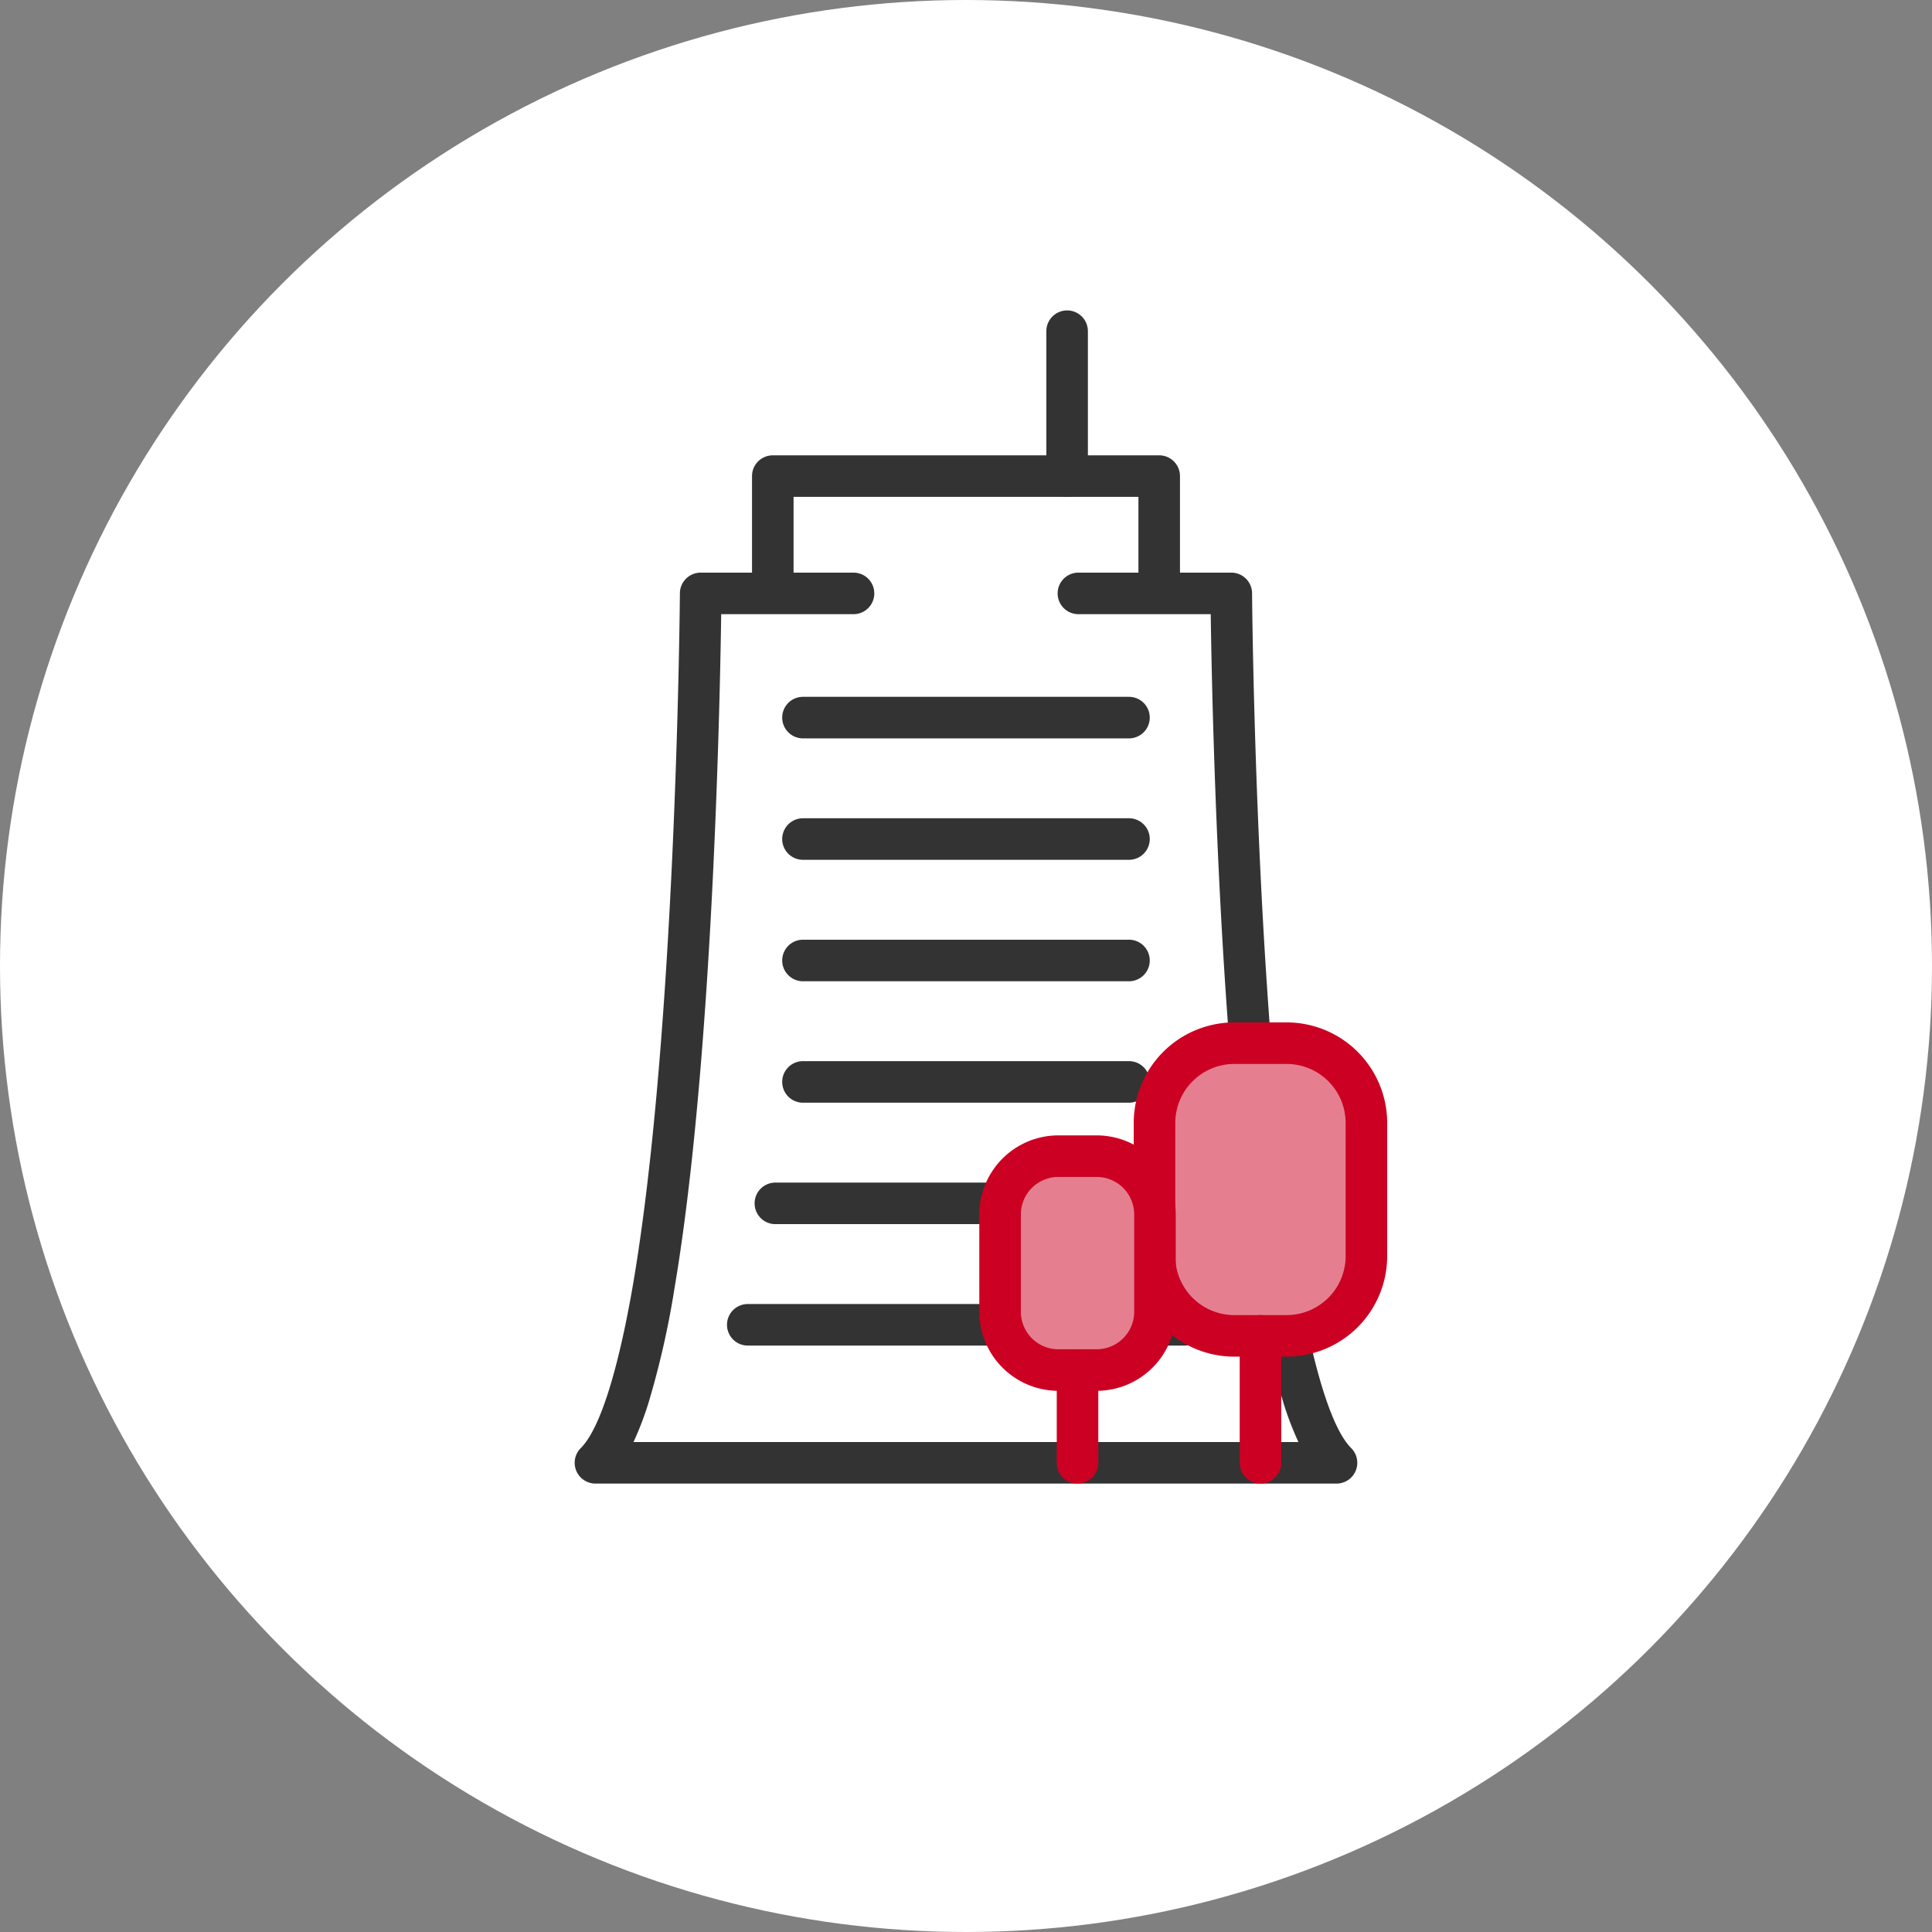 <svg xmlns="http://www.w3.org/2000/svg" width="186" height="186" viewBox="0 0 186 186"><rect x="0" y="0" width="186" height="186" fill="#808080" stroke="none"/><circle cx="93" cy="93" r="93" fill="#fff"/><g transform="translate(57.326 45.836)"><path d="M1892.836,136.457V124.5h37.2v11.957" transform="translate(-1875.762 -124.5)" fill="#fff"/><path d="M1904.831,133h-14.715s-.515,74.085-10.13,83.7h71.344c-9.615-9.615-10.13-83.7-10.13-83.7h-14.715" transform="translate(-1879.985 -121.707)" fill="#fff"/><path d="M1895.023,159.4h31.386" transform="translate(-1875.044 -113.033)" fill="#fff"/><path d="M1895.023,168.6h31.386" transform="translate(-1875.044 -110.01)" fill="#fff"/></g><g transform="translate(57.326 31.886)"><g transform="translate(0 13.95)"><path d="M1930.036,137.129a2,2,0,0,1-2-2V126.5h-33.2v8.629a2,2,0,1,1-4,0V124.5a2,2,0,0,1,2-2h37.2a2,2,0,0,1,2,2v10.629A2,2,0,0,1,1930.036,137.129Z" transform="translate(-1875.762 -124.5)" fill="#333"/><path d="M1951.329,218.7h-71.344a2,2,0,0,1-1.414-3.414c2.482-2.482,4.248-11.119,5.08-16.046,1.228-7.273,2.24-16.732,3.008-28.113,1.312-19.439,1.455-37.956,1.456-38.141a2,2,0,0,1,2-1.986h14.715a2,2,0,0,1,0,4h-12.739c-.075,5.317-.372,20.541-1.441,36.379-.777,11.518-1.8,21.113-3.055,28.519a83.828,83.828,0,0,1-2.509,11.049,30.339,30.339,0,0,1-1.437,3.752h64.013a30.339,30.339,0,0,1-1.437-3.752,83.828,83.828,0,0,1-2.509-11.049c-1.25-7.407-2.278-17-3.055-28.519-1.069-15.838-1.366-31.062-1.441-36.379h-12.739a2,2,0,0,1,0-4H1941.2a2,2,0,0,1,2,1.986c0,.185.144,18.7,1.456,38.141.768,11.381,1.78,20.84,3.008,28.113.832,4.927,2.6,13.564,5.08,16.046a2,2,0,0,1-1.414,3.414Z" transform="translate(-1879.985 -121.707)" fill="#333"/><g transform="translate(14.665 23.25)"><path d="M1895.023,142h31.386" transform="translate(-1889.709 -142)" fill="#fff"/><path d="M1926.409,144h-31.386a2,2,0,0,1,0-4h31.386a2,2,0,0,1,0,4Z" transform="translate(-1889.709 -142)" fill="#333"/><path d="M1895.023,150.8h31.386" transform="translate(-1889.709 -139.109)" fill="#fff"/><path d="M1926.409,152.8h-31.386a2,2,0,0,1,0-4h31.386a2,2,0,0,1,0,4Z" transform="translate(-1889.709 -139.109)" fill="#333"/><path d="M1895.023,159.6h31.386" transform="translate(-1889.709 -136.217)" fill="#fff"/><path d="M1926.409,161.6h-31.386a2,2,0,0,1,0-4h31.386a2,2,0,0,1,0,4Z" transform="translate(-1889.709 -136.217)" fill="#333"/><path d="M1895.023,168.4h31.386" transform="translate(-1889.709 -133.326)" fill="#fff"/><path d="M1926.409,170.4h-31.386a2,2,0,0,1,0-4h31.386a2,2,0,0,1,0,4Z" transform="translate(-1889.709 -133.326)" fill="#333"/><path d="M1893.023,177.2h36.7" transform="translate(-1890.366 -130.434)" fill="#fff"/><path d="M1929.724,179.2h-36.7a2,2,0,0,1,0-4h36.7a2,2,0,0,1,0,4Z" transform="translate(-1890.366 -130.434)" fill="#333"/><path d="M1891.023,186h42.015" transform="translate(-1891.023 -127.543)" fill="#fff"/><path d="M1933.038,188h-42.015a2,2,0,0,1,0-4h42.015a2,2,0,0,1,0,4Z" transform="translate(-1891.023 -127.543)" fill="#333"/></g></g><path d="M77.328,24V37.95" transform="translate(-31.919 -24)" fill="#fff"/><path d="M77.328,39.95a2,2,0,0,1-2-2V24a2,2,0,0,1,4,0V37.95A2,2,0,0,1,77.328,39.95Z" transform="translate(-31.919 -24)" fill="#333"/><g transform="translate(38.955 68.544)"><rect width="20.404" height="28.178" rx="7.679" transform="translate(14.868)" fill="#e57f90"/><path d="M7.679-2h5.046A9.69,9.69,0,0,1,22.4,7.679V20.5a9.69,9.69,0,0,1-9.679,9.679H7.679A9.69,9.69,0,0,1-2,20.5V7.679A9.69,9.69,0,0,1,7.679-2Zm5.046,28.178A5.685,5.685,0,0,0,18.4,20.5V7.679A5.685,5.685,0,0,0,12.725,2H7.679A5.685,5.685,0,0,0,2,7.679V20.5a5.685,5.685,0,0,0,5.679,5.679Z" transform="translate(14.868)" fill="#c02"/><path d="M91.34,96.8v12.222" transform="translate(-66.27 -68.623)" fill="#e57f90"/><path d="M91.34,111.023a2,2,0,0,1-2-2V96.8a2,2,0,0,1,4,0v12.222A2,2,0,0,1,91.34,111.023Z" transform="translate(-66.27 -68.623)" fill="#c02"/><rect width="14.911" height="20.592" rx="5.612" transform="translate(0 10.877)" fill="#e57f90"/><path d="M5.612-2H9.3a7.621,7.621,0,0,1,7.612,7.612V14.98A7.621,7.621,0,0,1,9.3,22.592H5.612A7.621,7.621,0,0,1-2,14.98V5.612A7.621,7.621,0,0,1,5.612-2ZM9.3,18.592a3.616,3.616,0,0,0,3.612-3.612V5.612A3.616,3.616,0,0,0,9.3,2H5.612A3.616,3.616,0,0,0,2,5.612V14.98a3.616,3.616,0,0,0,3.612,3.612Z" transform="translate(0 10.877)" fill="#c02"/><path d="M78.082,99.277v8.931" transform="translate(-70.626 -67.81)" fill="#e57f90"/><path d="M78.082,110.208a2,2,0,0,1-2-2V99.277a2,2,0,0,1,4,0v8.931A2,2,0,0,1,78.082,110.208Z" transform="translate(-70.626 -67.81)" fill="#c02"/></g></g></svg>